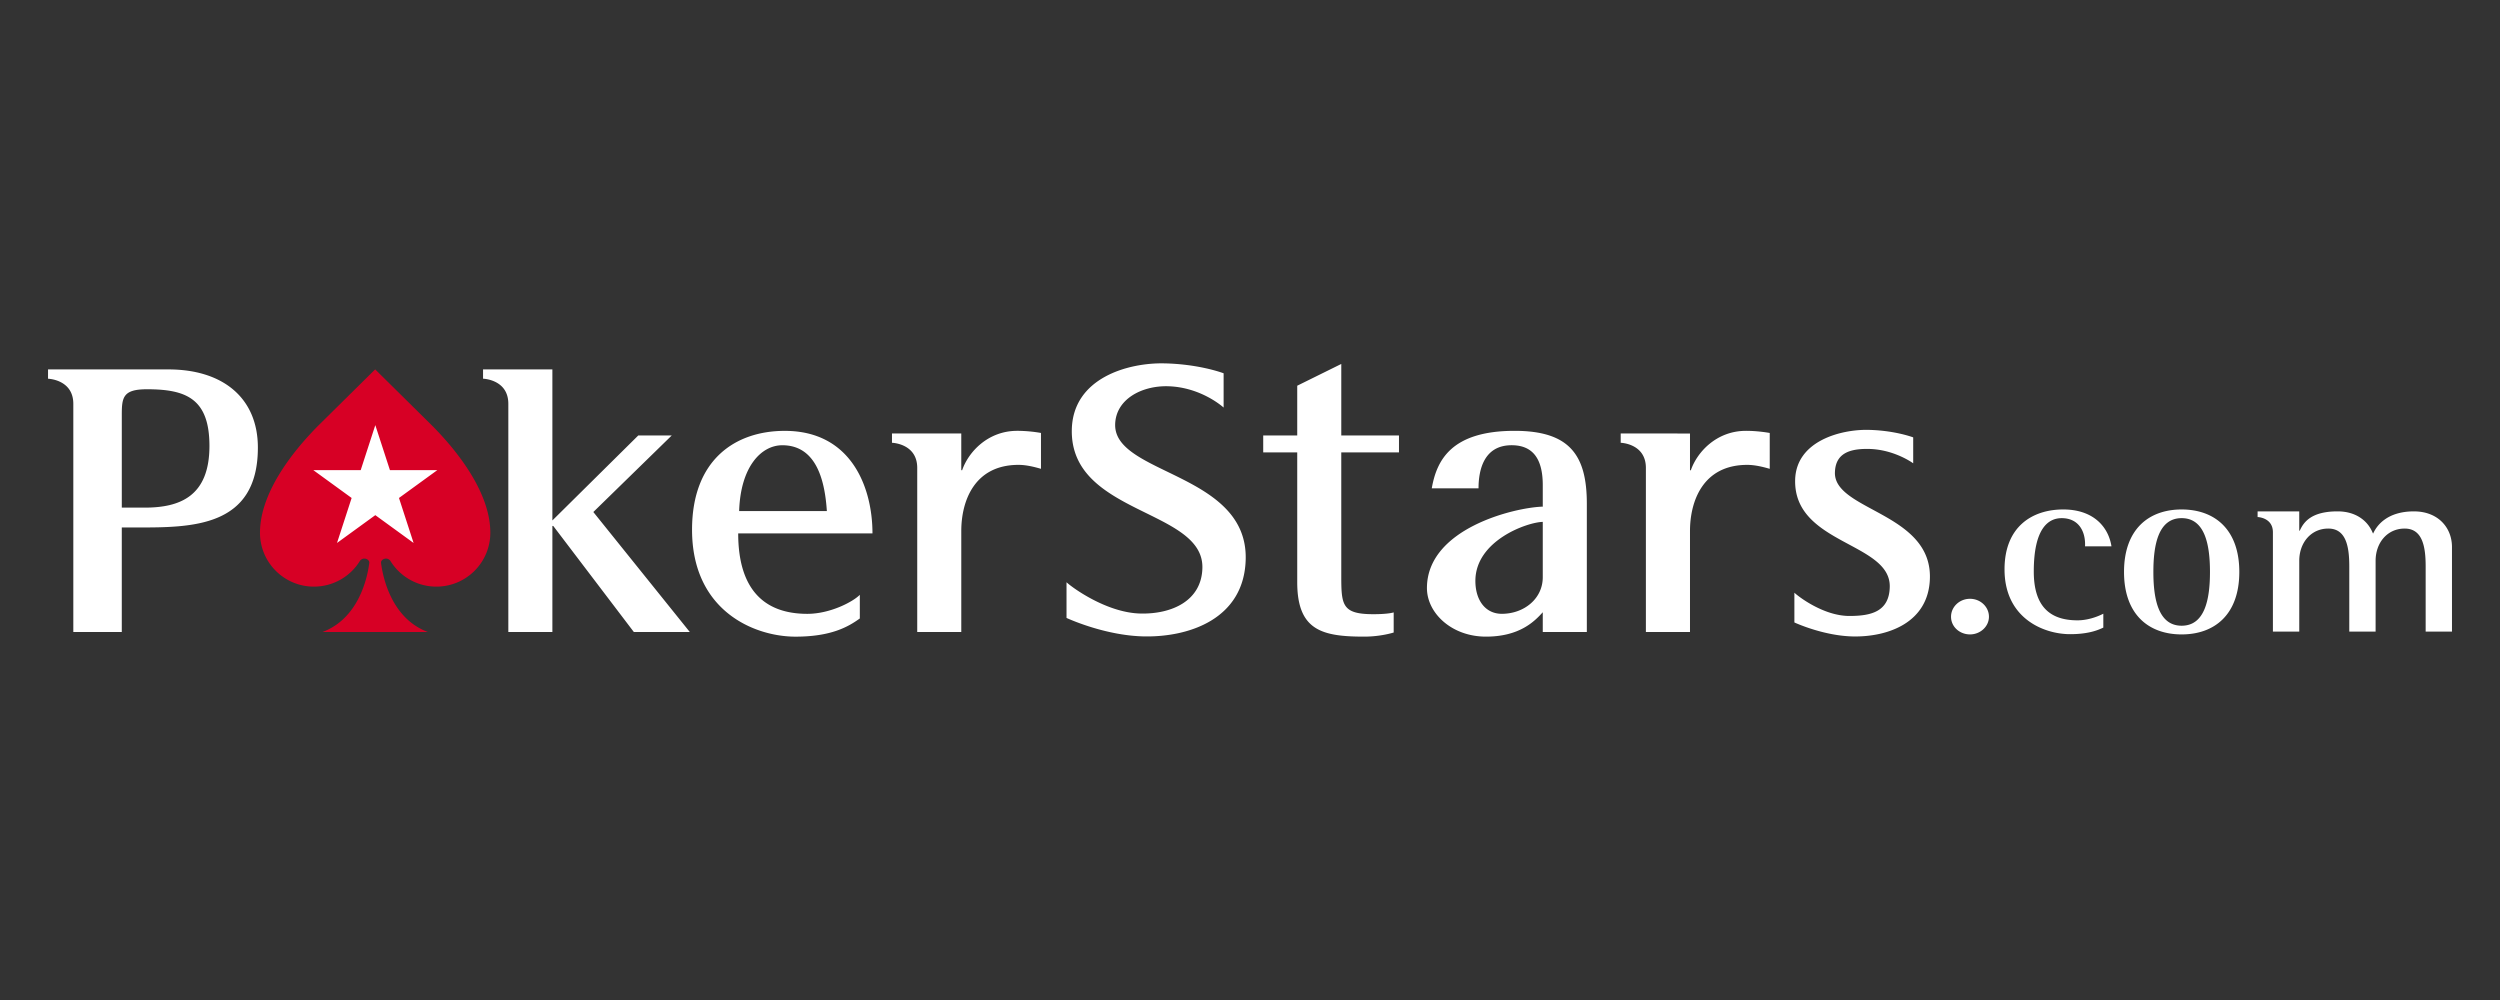 <svg xmlns="http://www.w3.org/2000/svg" width="300" height="120" xmlns:v="https://www.betzillion.com"><rect width="100%" height="100%" fill="#333333" stroke="none"/><path d="M51.774 50.998l-6.755-6.673-6.749 6.673c-2.176 2.176-7.071 7.57-7.071 12.927 0 3.576 2.902 6.47 6.474 6.47a6.47 6.47 0 0 0 5.534-3.112c.11-.138.296-.255.508-.255.331 0 .637.24.599.529-.249 1.925-1.333 6.68-5.612 8.281h12.635c-4.279-1.601-5.366-6.355-5.612-8.281-.035-.29.268-.529.599-.529.21 0 .395.117.508.255 1.135 1.867 3.19 3.112 5.532 3.112 3.574 0 6.474-2.894 6.474-6.47 0-5.357-4.888-10.751-7.064-12.927" fill="#d70025"/><path d="M220.191 56.71c.05-2.31 1.759-2.883 4.073-2.837 3.064.058 5.32 1.724 5.32 1.724v-3.112c-.367-.134-2.459-.845-5.411-.901-3.263-.061-8.657 1.325-8.756 6.02-.16 7.721 11.464 7.466 11.354 12.819-.063 2.989-2.254 3.492-4.843 3.492-3.112 0-6.154-2.355-6.602-2.792v3.57c.482.223 3.693 1.612 7.036 1.681 4.089.078 9.117-1.593 9.227-7.032.162-7.807-11.496-8.086-11.399-12.633m-86.372-5.765c.067-3.056 3.205-4.652 6.265-4.596 4.065.082 6.751 2.559 6.751 2.559v-4.112c-.488-.184-3.257-1.119-7.161-1.191-4.311-.084-10.924 1.748-11.055 7.95-.212 10.21 15.818 9.51 15.669 16.589-.08 3.957-3.663 5.556-7.401 5.482-4.11-.078-8.315-3.183-8.903-3.756v4.283c.635.296 4.884 2.133 9.301 2.217 5.404.104 12.047-2.098 12.201-9.285.214-10.329-15.788-10.128-15.665-16.14m34.058 3.346v-2.031h-6.924v-8.585l-5.286 2.612v5.973h-4.082v2.031h4.082v15.567c0 5.783 2.96 6.539 8.037 6.539 2.02 0 3.537-.495 3.537-.495v-2.414s-.588.216-2.438.216c-3.782 0-3.851-1.109-3.851-4.661V54.291h6.924 0l.001-.001zm41.635-2.589c-3.546 0-5.869 2.565-6.61 4.728h-.104v-4.408l-8.315-.005v1.119s3.023.082 3.023 3.012v19.691h5.292V63.722c0-3.551 1.532-7.937 6.87-7.937.899 0 1.852.227 2.699.475v-4.305c-.905-.156-1.906-.255-2.855-.255m-87.446 0c-3.548 0-5.869 2.565-6.61 4.728h-.104V52.02l-8.315-.005v1.119s3.03.082 3.03 3.012v19.691h5.286V63.721c0-3.551 1.534-7.937 6.87-7.937.897 0 1.845.227 2.693.475v-4.305a17.07 17.07 0 0 0-2.848-.255M71.2 61.441l9.409-9.184h-4.017L66.286 62.454V44.327h-8.32v1.117S61 45.526 61 48.456v27.382h5.286V63.11h.101l9.672 12.728h6.716L71.2 61.442v-.001zm113.932 1.185c-1.904.045-8.086 2.26-8.086 7.081 0 2.332 1.212 3.95 3.172 3.95 2.654 0 4.914-1.802 4.914-4.391v-6.64zm0 10.844c-.955 1.057-2.749 2.926-6.818 2.926-4.123 0-7.081-2.839-7.081-5.826 0-7.155 10.519-9.674 13.899-9.774v-2.584c0-3.198-1.225-4.784-3.736-4.784-3.315 0-3.972 2.943-3.972 5.171h-5.612c.586-3.347 2.329-6.898 9.94-6.898 6.561 0 8.668 2.872 8.668 8.726v15.412h-5.288v-2.368h0v-.001zM99.223 61.326c-.229-3.462-1.163-7.896-5.35-7.896-2.507 0-5.007 2.548-5.176 7.896h10.526zm3.957 12.888c-1.396 1.011-3.464 2.185-7.717 2.185-4.949 0-12.417-3.094-12.417-12.829 0-8.477 5.264-11.866 11.125-11.866 8.021 0 10.526 6.835 10.526 12.304H88.584c0 6.591 3.001 9.653 8.296 9.653 2.714 0 5.441-1.42 6.299-2.282v2.835h0 .001zM14.615 60.915h2.747c4.177 0 7.771-1.32 7.771-7.401 0-5.686-2.803-6.803-7.505-6.803-2.855 0-3.012.964-3.012 3.043v11.161h0-.001zM8.798 48.46c0-2.93-3.034-3.012-3.034-3.012V44.33h14.454c6.5 0 10.727 3.401 10.727 9.383 0 9.584-7.926 9.584-14.483 9.584h-1.848v12.544H8.798V48.459h0v.001zm36.238 2.553l1.757 5.407h5.679l-4.594 3.337 1.753 5.4-4.594-3.339-4.596 3.339 1.755-5.4-4.592-3.337h5.679l1.755-5.407h-.002zm189.088 22.995c0-1.18 1.013-2.152 2.275-2.152s2.275.972 2.275 2.152-1.044 2.122-2.275 2.122-2.275-.91-2.275-2.122m55.552-12.643c-3.129 0-4.426 1.599-4.899 2.66 0 0-.009.02-.073-.13-.629-1.48-2.081-2.531-4.192-2.531-3.127 0-4.067 1.258-4.54 2.319h-.063v-2.319l-4.998.005v.676s1.837.054 1.837 1.826v11.924h3.162v-8.503c0-2.152 1.398-3.864 3.483-3.864 2.118 0 2.52 2.12 2.52 4.516v7.851h3.159v-8.503c0-2.152 1.398-3.864 3.486-3.864 2.116 0 2.52 2.12 2.52 4.516v7.851h3.159V65.64c0-2.334-1.683-4.274-4.56-4.274M252.4 73.645c-.802.411-1.945.795-3.097.795-3.347 0-5.249-1.701-5.249-5.854 0-5.217 1.761-6.407 3.349-6.407 2.079 0 2.889 1.655 2.801 3.382h3.172c-.367-2.37-2.208-4.426-5.783-4.426-3.71 0-7.049 2.055-7.049 7.19 0 5.897 4.732 7.775 7.866 7.775 1.917 0 3.125-.363 3.989-.791v-1.664h0 .001zm9.398 1.441c2.781 0 3.399-3.157 3.399-6.455s-.618-6.453-3.399-6.453-3.393 3.155-3.393 6.453.616 6.455 3.393 6.455m0 1.044c-3.937 0-6.915-2.366-6.915-7.498s2.978-7.496 6.915-7.496 6.919 2.366 6.919 7.496-2.98 7.498-6.919 7.498" fill="#fff"/></svg>